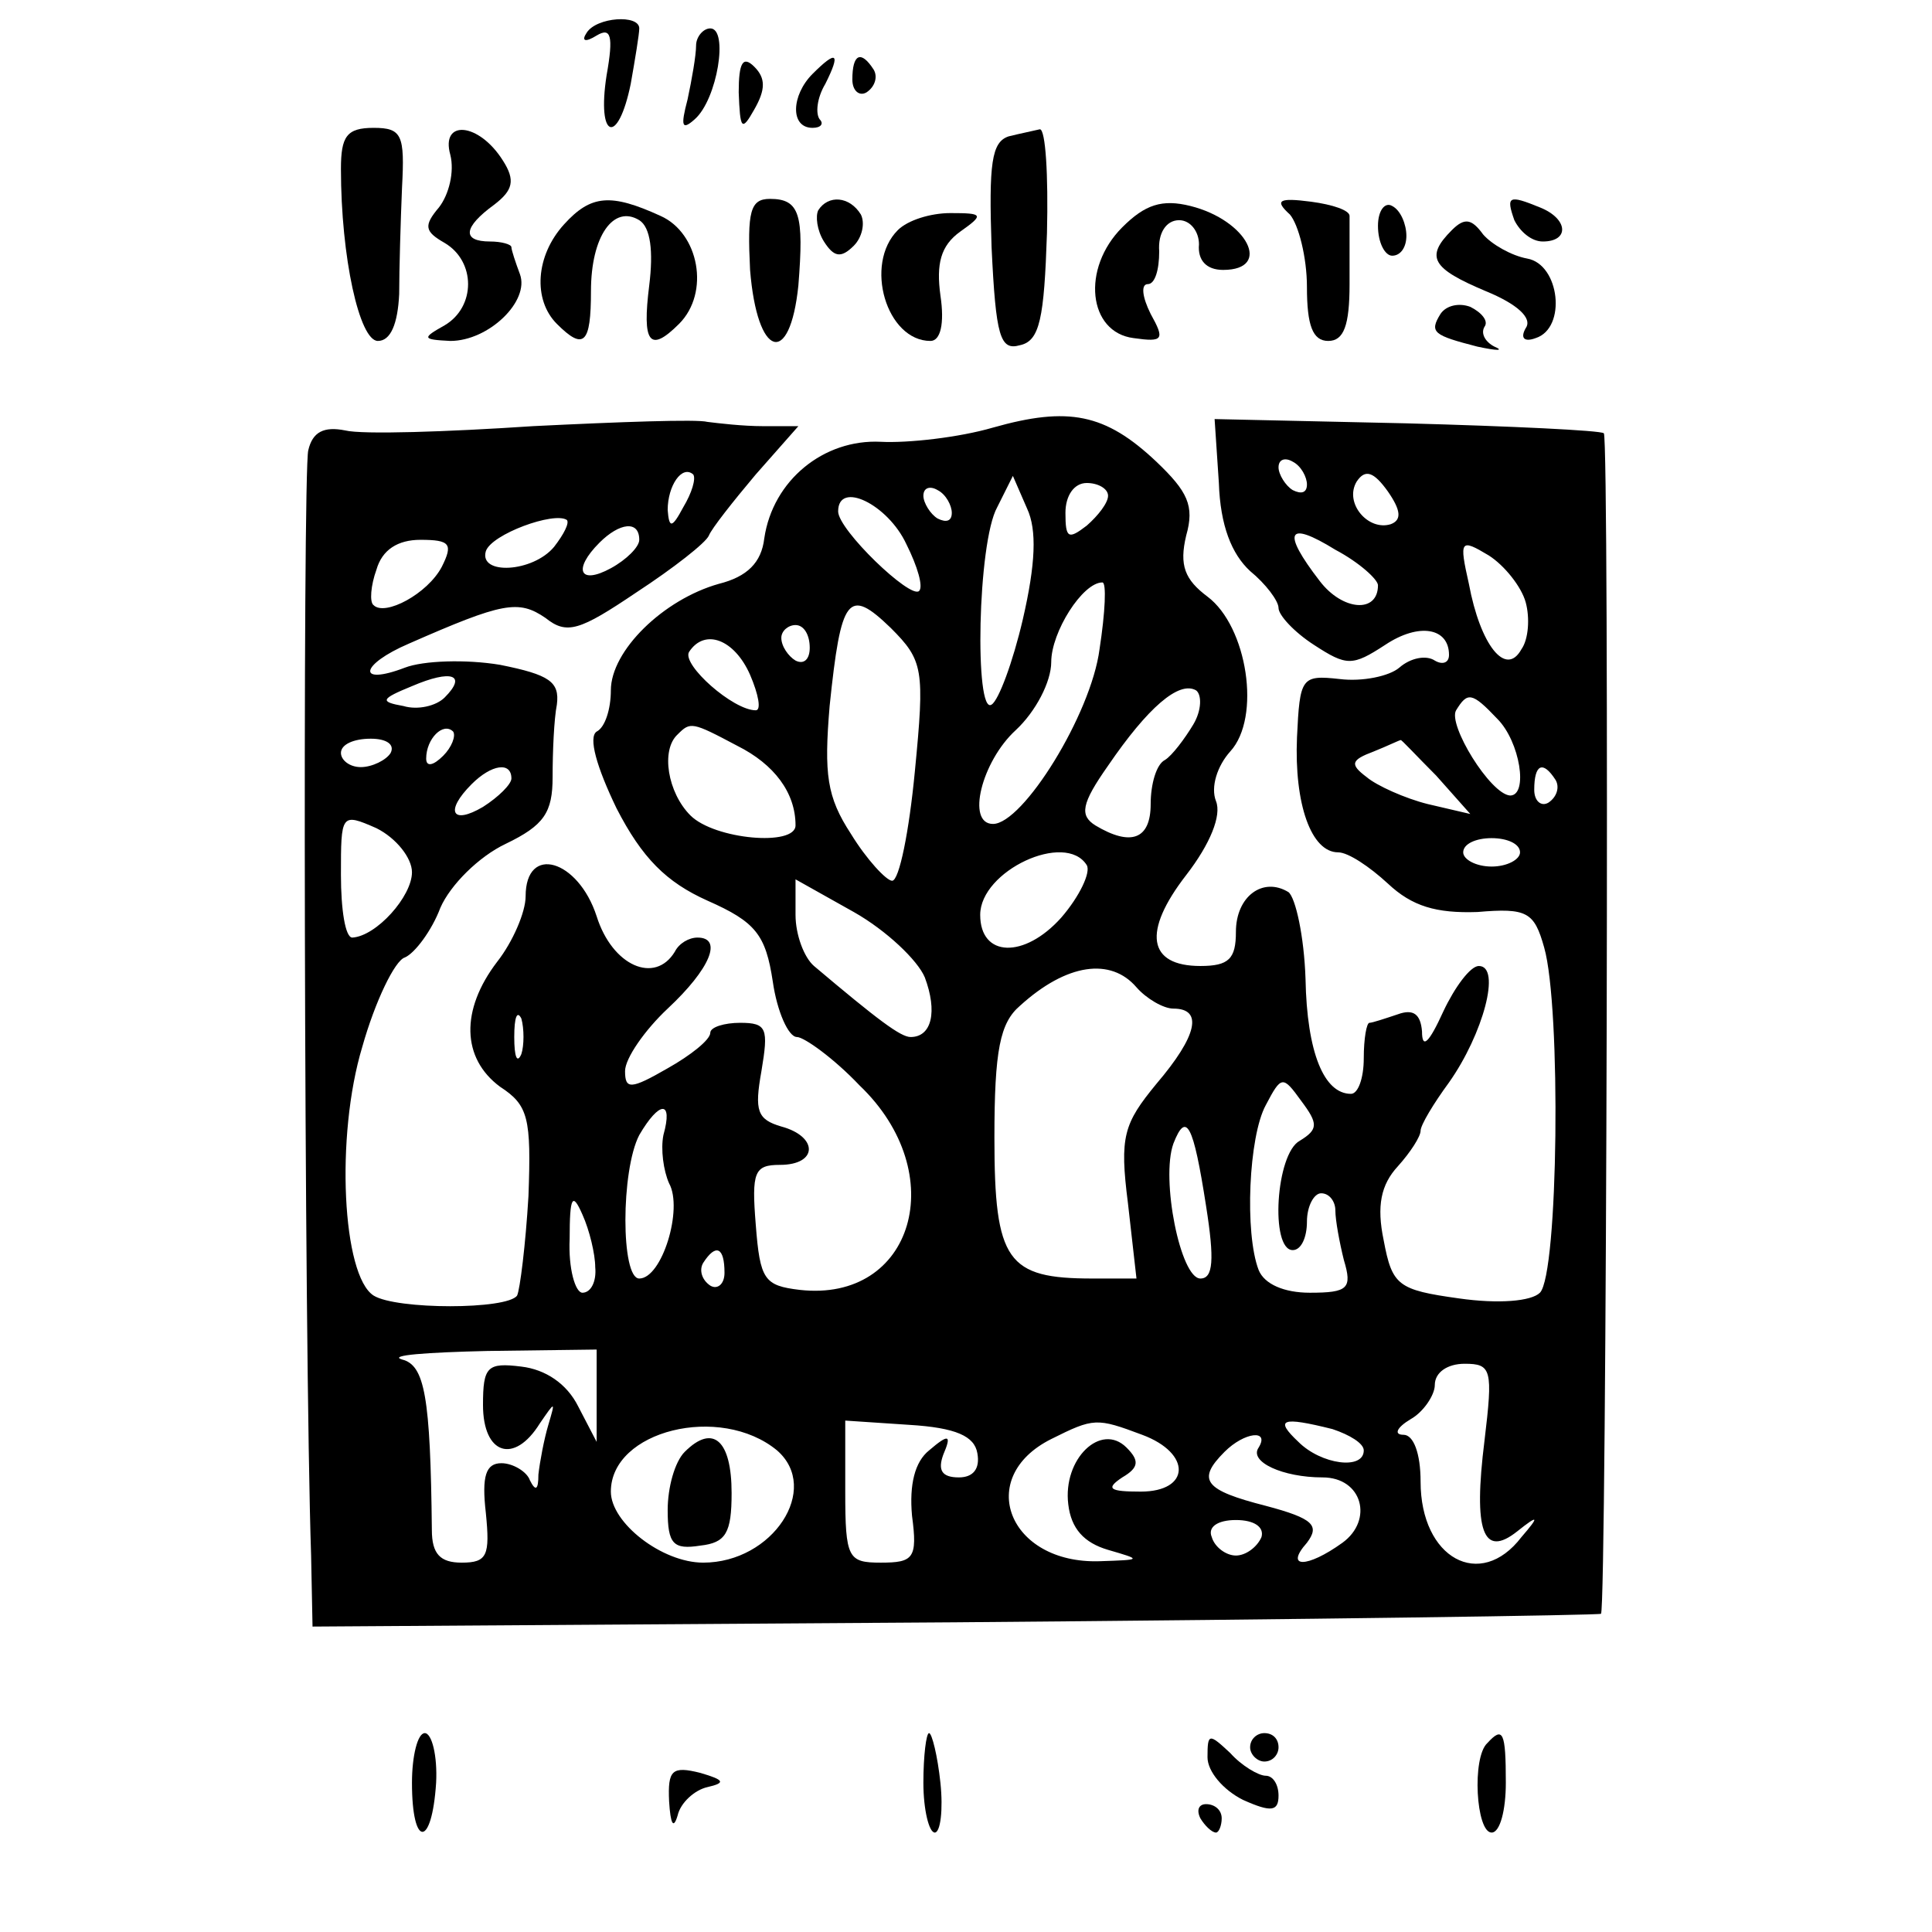 <?xml version="1.0" standalone="no"?>
<!DOCTYPE svg PUBLIC "-//W3C//DTD SVG 20010904//EN"
 "http://www.w3.org/TR/2001/REC-SVG-20010904/DTD/svg10.dtd">
<svg version="1.0" xmlns="http://www.w3.org/2000/svg"
 width="136pt" height="136pt" viewBox="0 0 136 136"
 preserveAspectRatio="xMidYMid meet">
<g transform="translate(0,136) scale(0.1,-0.1)"
fill="#000000" stroke="none">
<path d="M413 1337 c-4 -6 -1 -7 7 -2 10 6 12 0 7 -28 -7 -45 8 -50 17 -6 3
17 6 35 6 39 0 10 -30 8 -37 -3z"/>
<path d="M490 1328 c0 -7 -3 -24 -6 -38 -5 -19 -4 -22 5 -14 16 14 24 64 11
64 -5 0 -10 -6 -10 -12z"/>
<path d="M520 1295 c1 -26 2 -28 11 -12 8 14 8 22 0 30 -8 8 -11 3 -11 -18z"/>
<path d="M572 1308 c-15 -15 -16 -38 0 -38 6 0 8 3 5 6 -3 4 -2 15 4 25 11 22
8 24 -9 7z"/>
<path d="M600 1304 c0 -8 5 -12 10 -9 6 4 8 11 5 16 -9 14 -15 11 -15 -7z"/>
<path d="M240 1241 c0 -62 13 -121 26 -121 9 0 14 12 15 33 0 17 1 51 2 75 2
37 0 42 -20 42 -19 0 -23 -6 -23 -29z"/>
<path d="M317 1251 c3 -12 -1 -28 -8 -37 -11 -13 -10 -17 4 -25 22 -13 22 -45
0 -58 -16 -9 -16 -10 4 -11 27 0 56 28 49 47 -3 8 -6 17 -6 19 0 2 -7 4 -15 4
-20 0 -19 10 3 26 13 10 15 17 6 31 -17 27 -44 29 -37 4z"/>
<path d="M710 1264 c-12 -4 -14 -19 -12 -78 3 -63 6 -73 20 -69 14 3 17 19 19
79 1 41 -1 73 -5 73 -4 -1 -14 -3 -22 -5z"/>
<path d="M397 1202 c-20 -22 -22 -53 -5 -70 19 -19 24 -14 24 23 0 39 16 61
34 50 8 -5 10 -22 7 -46 -5 -40 0 -48 21 -27 22 22 14 64 -13 76 -35 16 -49
15 -68 -6z"/>
<path d="M528 1170 c5 -62 28 -69 34 -11 4 50 1 61 -20 61 -14 0 -16 -9 -14
-50z"/>
<path d="M576 1212 c-2 -4 -1 -14 4 -22 7 -11 12 -12 21 -3 6 6 8 16 5 22 -8
13 -23 14 -30 3z"/>
<path d="M790 1200 c-29 -29 -24 -74 8 -78 21 -3 22 -1 12 17 -6 12 -7 21 -2
21 5 0 8 10 8 23 -1 13 5 22 14 22 8 0 14 -8 14 -17 -1 -11 5 -18 17 -18 35 0
17 35 -23 45 -20 5 -32 1 -48 -15z"/>
<path d="M908 1209 c6 -7 12 -30 12 -51 0 -27 4 -38 15 -38 11 0 15 11 15 40
0 22 0 43 0 48 0 4 -12 8 -27 10 -23 3 -26 1 -15 -9z"/>
<path d="M970 1201 c0 -12 5 -21 10 -21 6 0 10 6 10 14 0 8 -4 18 -10 21 -5 3
-10 -3 -10 -14z"/>
<path d="M1066 1205 c4 -8 12 -15 20 -15 19 0 18 16 -2 24 -22 9 -24 8 -18 -9z"/>
<path d="M632 1198 c-24 -24 -8 -78 23 -78 7 0 10 12 7 32 -3 22 0 35 14 45
17 12 16 13 -7 13 -14 0 -30 -5 -37 -12z"/>
<path d="M1022 1198 c-19 -19 -14 -27 24 -43 22 -9 33 -19 28 -26 -4 -7 -1
-10 7 -7 22 7 17 52 -6 56 -11 2 -25 10 -31 17 -8 11 -13 12 -22 3z"/>
<path d="M1014 1139 c-8 -13 -5 -15 26 -23 14 -3 19 -3 12 0 -6 3 -10 9 -7 14
3 4 -2 10 -10 14 -8 3 -17 1 -21 -5z"/>
<path d="M375 1060 c-60 -4 -120 -6 -132 -3 -15 3 -23 -1 -26 -14 -4 -15 -3
-628 2 -778 l1 -50 452 3 c249 2 454 5 455 6 4 4 6 827 2 831 -2 2 -65 5 -139
7 l-135 3 3 -45 c1 -30 9 -50 22 -62 11 -9 20 -21 20 -26 0 -5 11 -17 25 -26
23 -15 27 -15 50 0 24 16 45 12 45 -7 0 -6 -5 -7 -10 -4 -6 4 -17 2 -25 -5 -7
-6 -26 -10 -42 -8 -27 3 -28 1 -30 -41 -2 -47 10 -81 29 -81 7 0 22 -10 35
-22 17 -16 34 -21 63 -20 35 3 40 0 47 -25 12 -42 10 -230 -3 -243 -6 -6 -29
-8 -57 -4 -43 6 -47 9 -53 41 -5 24 -2 39 10 52 9 10 16 21 16 25 0 4 9 19 20
34 24 34 37 82 21 82 -6 0 -17 -15 -25 -32 -10 -22 -15 -27 -15 -14 -1 12 -6
16 -17 12 -9 -3 -18 -6 -20 -6 -2 0 -4 -11 -4 -25 0 -14 -4 -25 -9 -25 -19 0
-31 29 -32 81 -1 30 -7 57 -12 61 -18 11 -37 -3 -37 -28 0 -19 -5 -24 -25 -24
-37 0 -41 24 -10 64 17 22 25 42 21 52 -4 10 1 25 10 35 22 24 12 88 -16 109
-16 12 -20 22 -15 43 6 21 1 31 -21 52 -36 34 -62 39 -115 24 -24 -7 -60 -11
-79 -10 -40 2 -76 -27 -82 -68 -2 -17 -12 -27 -32 -32 -39 -11 -76 -47 -76
-75 0 -13 -4 -26 -10 -29 -6 -4 0 -25 14 -54 18 -35 35 -52 64 -65 34 -15 41
-24 46 -57 3 -21 11 -39 17 -39 5 0 26 -15 44 -34 65 -62 38 -153 -42 -144
-25 3 -28 7 -31 46 -3 37 -1 42 17 42 27 0 27 20 1 27 -17 5 -19 11 -14 39 5
30 4 34 -15 34 -11 0 -21 -3 -21 -7 0 -5 -14 -16 -30 -25 -26 -15 -30 -15 -30
-2 0 9 14 29 30 44 30 28 39 50 21 50 -6 0 -13 -4 -16 -10 -14 -23 -44 -10
-55 25 -13 40 -50 51 -50 14 0 -11 -9 -32 -20 -46 -26 -34 -25 -68 2 -88 20
-13 22 -22 20 -77 -2 -34 -6 -66 -8 -70 -7 -10 -85 -10 -101 0 -22 14 -27 112
-8 175 9 32 23 61 30 63 7 3 19 19 25 35 7 16 27 36 46 45 27 13 33 22 33 47
0 18 1 41 3 51 2 16 -5 21 -40 28 -24 4 -54 3 -67 -2 -34 -13 -32 2 3 17 66
29 77 31 96 18 15 -12 24 -9 64 18 26 17 49 35 51 40 2 5 17 24 33 43 l30 34
-25 0 c-14 0 -31 2 -39 3 -7 2 -62 0 -123 -3z m545 -41 c0 -6 -4 -7 -10 -4 -5
3 -10 11 -10 16 0 6 5 7 10 4 6 -3 10 -11 10 -16z m-439 -16 c-8 -15 -10 -15
-11 -2 0 17 10 32 18 25 2 -3 -1 -13 -7 -23z m498 -12 c-16 -5 -33 15 -24 30
6 9 12 7 22 -7 9 -13 10 -20 2 -23z m-309 8 c0 -6 -4 -7 -10 -4 -5 3 -10 11
-10 16 0 6 5 7 10 4 6 -3 10 -11 10 -16z m50 -75 c-7 -30 -17 -57 -22 -60 -12
-8 -10 114 4 139 l11 22 10 -23 c7 -15 6 -39 -3 -78z m60 87 c0 -5 -7 -14 -15
-21 -13 -10 -15 -9 -15 9 0 12 6 21 15 21 8 0 15 -4 15 -9z m-142 -34 c8 -16
12 -30 9 -33 -6 -6 -57 43 -57 56 0 22 35 5 48 -23z m-248 -2 c-15 -18 -53
-20 -48 -3 4 12 48 28 57 22 2 -2 -2 -10 -9 -19z m60 5 c0 -5 -9 -14 -20 -20
-22 -12 -27 -1 -8 18 14 14 28 16 28 2z m520 -32 c0 -20 -25 -18 -41 3 -27 35
-23 43 11 22 17 -9 30 -21 30 -25z m-659 13 c-10 -19 -40 -35 -48 -27 -3 2 -2
14 2 25 4 14 15 21 31 21 21 0 23 -3 15 -19z m763 -25 c3 -11 2 -26 -3 -33
-11 -20 -29 3 -37 46 -7 31 -6 32 14 20 11 -7 23 -22 26 -33z m-300 -33 c-6
-46 -54 -123 -75 -123 -19 0 -8 44 16 66 14 13 25 34 25 48 0 21 22 56 36 56
3 0 2 -21 -2 -47z m-130 -86 c-4 -42 -11 -77 -16 -77 -4 0 -18 15 -29 33 -17
26 -19 42 -15 90 8 77 13 84 43 55 23 -23 24 -29 17 -101z m-74 87 c0 -8 -4
-12 -10 -9 -5 3 -10 10 -10 16 0 5 5 9 10 9 6 0 10 -7 10 -16z m-42 -19 c6
-14 8 -25 4 -25 -16 0 -52 32 -47 41 11 17 32 9 43 -16z m-215 -16 c-6 -6 -19
-9 -29 -6 -17 3 -16 5 6 14 28 12 39 8 23 -8z m527 -19 c-6 -10 -15 -22 -20
-25 -6 -3 -10 -17 -10 -31 0 -25 -14 -30 -39 -15 -11 7 -10 15 9 42 28 41 50
60 62 53 4 -3 4 -14 -2 -24z m214 4 c16 -16 22 -54 9 -54 -14 1 -44 50 -38 60
8 13 11 13 29 -6z m-742 -26 c-7 -7 -12 -8 -12 -2 0 14 12 26 19 19 2 -3 -1
-11 -7 -17z m207 7 c26 -13 41 -33 41 -56 0 -15 -57 -10 -74 7 -16 16 -21 46
-9 57 9 9 10 9 42 -8z m-244 -5 c-3 -5 -13 -10 -21 -10 -8 0 -14 5 -14 10 0 6
9 10 21 10 11 0 17 -4 14 -10z m736 -16 l24 -27 -30 7 c-16 4 -36 13 -43 19
-12 9 -11 12 5 18 10 4 18 8 19 8 0 1 11 -11 25 -25z m-651 -2 c0 -4 -9 -13
-20 -20 -22 -13 -27 -3 -8 16 14 14 28 16 28 4z m735 -1 c3 -5 1 -12 -5 -16
-5 -3 -10 1 -10 9 0 18 6 21 15 7z m-805 -65 c0 -17 -25 -45 -42 -46 -5 0 -8
20 -8 44 0 43 0 44 25 33 14 -7 25 -21 25 -31z m780 14 c0 -5 -9 -10 -20 -10
-11 0 -20 5 -20 10 0 6 9 10 20 10 11 0 20 -4 20 -10z m-305 -9 c3 -5 -5 -22
-18 -37 -26 -29 -57 -28 -57 2 0 31 60 59 75 35z m-114 -79 c9 -24 5 -42 -10
-42 -7 0 -23 12 -68 50 -7 6 -13 22 -13 36 l0 25 41 -23 c23 -13 45 -34 50
-46z m149 -7 c7 -8 19 -15 26 -15 21 0 17 -19 -12 -53 -23 -28 -26 -37 -20
-84 l6 -53 -31 0 c-60 0 -69 12 -69 99 0 62 4 81 18 93 33 30 64 34 82 13z
m-433 -47 c-3 -7 -5 -2 -5 12 0 14 2 19 5 13 2 -7 2 -19 0 -25z m548 -61 c-17
-9 -21 -77 -5 -77 6 0 10 9 10 20 0 11 5 20 10 20 6 0 10 -6 10 -12 0 -7 3
-23 6 -35 6 -20 3 -23 -24 -23 -18 0 -32 6 -36 16 -10 26 -7 94 5 116 11 21
12 21 25 3 12 -16 12 -20 -1 -28z m-448 4 c-2 -10 0 -25 4 -34 10 -18 -5 -67
-21 -67 -13 0 -13 76 0 101 14 24 24 25 17 0z m382 -50 c6 -38 5 -51 -4 -51
-14 0 -28 70 -19 95 9 23 14 14 23 -44z m-430 -43 c1 -10 -3 -18 -9 -18 -5 0
-10 17 -9 38 0 30 2 33 9 17 5 -11 9 -28 9 -37z m91 -4 c0 -8 -5 -12 -10 -9
-6 4 -8 11 -5 16 9 14 15 11 15 -7z m-90 -86 l0 -33 -13 25 c-8 16 -23 26 -40
28 -24 3 -27 0 -27 -27 0 -35 22 -42 40 -13 11 16 11 16 6 -1 -3 -10 -6 -26
-7 -35 0 -11 -2 -12 -6 -4 -2 6 -12 12 -20 12 -11 0 -14 -9 -11 -35 3 -30 1
-35 -17 -35 -15 0 -21 6 -21 23 -1 94 -5 116 -21 120 -10 3 17 5 60 6 l77 1 0
-32z m625 -32 c-8 -64 -1 -83 23 -64 15 12 16 11 3 -4 -29 -38 -71 -15 -71 39
0 20 -5 33 -12 33 -7 0 -5 5 5 11 9 5 17 17 17 24 0 9 9 15 21 15 19 0 20 -4
14 -54z m-498 -7 c31 -27 -3 -79 -52 -79 -29 0 -65 28 -65 50 0 43 77 62 117
29z m141 -2 c2 -11 -3 -17 -13 -17 -12 0 -15 5 -11 16 6 14 4 15 -10 3 -10 -8
-14 -24 -12 -46 4 -30 1 -33 -22 -33 -23 0 -25 3 -25 50 l0 50 45 -3 c33 -2
46 -8 48 -20z m116 13 c35 -13 34 -40 -1 -40 -22 0 -25 2 -13 10 12 7 12 12 3
21 -18 18 -45 -8 -41 -40 2 -17 11 -27 28 -32 24 -7 24 -7 -6 -8 -64 -2 -88
59 -34 86 30 15 32 15 64 3z m134 4 c12 -4 22 -10 22 -15 0 -14 -30 -10 -46 6
-17 16 -12 18 24 9z m-52 -13 c-7 -10 17 -21 45 -21 28 0 36 -30 14 -46 -25
-18 -41 -18 -25 0 9 12 5 17 -29 26 -43 11 -49 18 -29 38 14 14 32 16 24 3z
m2 -63 c-3 -7 -11 -13 -18 -13 -7 0 -15 6 -17 13 -3 7 4 12 17 12 13 0 20 -5
18 -12z"/>
<path d="M482 338 c-7 -7 -12 -25 -12 -41 0 -24 4 -28 23 -25 18 2 22 9 22 37
0 37 -13 49 -33 29z"/>
<path d="M290 105 c0 -46 14 -46 17 0 1 19 -3 35 -8 35 -5 0 -9 -16 -9 -35z"/>
<path d="M650 105 c0 -19 4 -35 8 -35 4 0 6 16 4 35 -2 19 -6 35 -8 35 -2 0
-4 -16 -4 -35z"/>
<path d="M850 123 c0 -10 11 -23 25 -30 20 -9 25 -8 25 3 0 8 -4 14 -9 14 -5
0 -17 7 -25 16 -15 14 -16 14 -16 -3z"/>
<path d="M880 130 c0 -5 5 -10 10 -10 6 0 10 5 10 10 0 6 -4 10 -10 10 -5 0
-10 -4 -10 -10z"/>
<path d="M1047 133 c-11 -10 -8 -63 3 -63 6 0 10 16 10 35 0 36 -2 40 -13 28z"/>
<path d="M471 92 c1 -16 3 -20 6 -10 2 9 12 18 21 20 13 3 12 5 -5 10 -20 5
-23 2 -22 -20z"/>
<path d="M845 80 c3 -5 8 -10 11 -10 2 0 4 5 4 10 0 6 -5 10 -11 10 -5 0 -7
-4 -4 -10z"/>
</g>
</svg>
